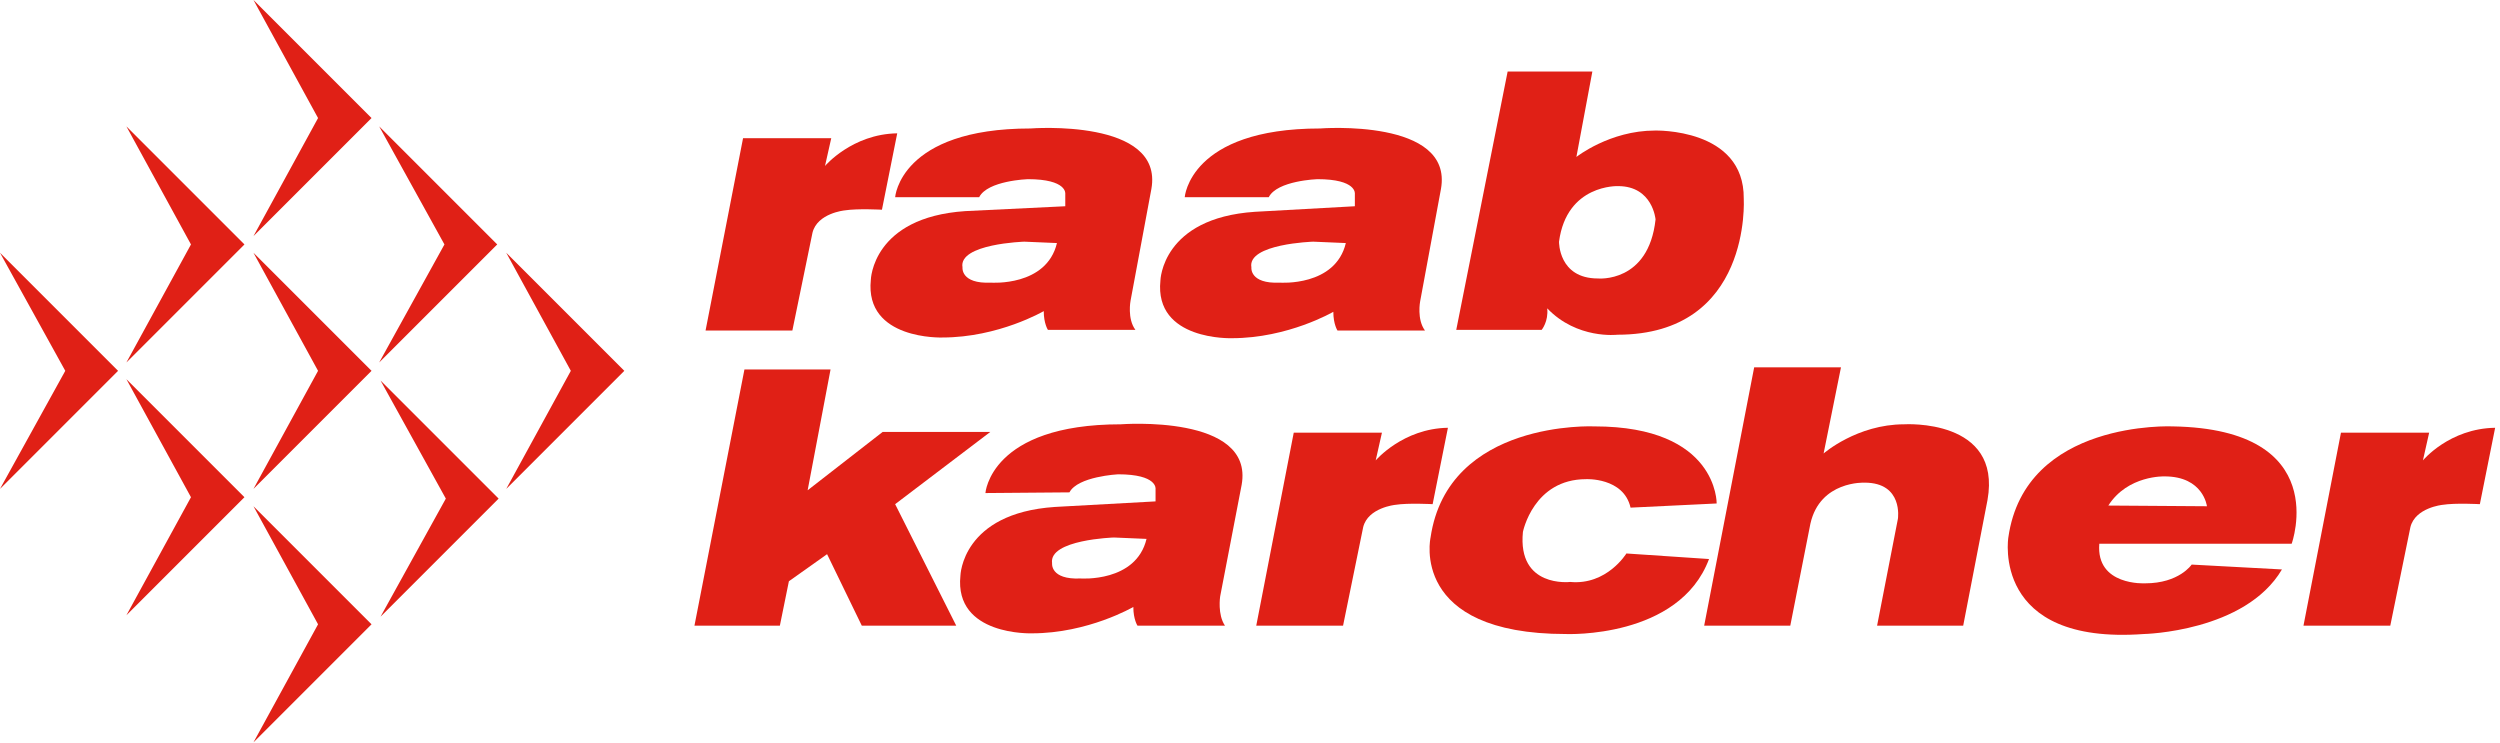 <?xml version="1.0" encoding="UTF-8"?>
<svg width="360px" height="107px" viewBox="0 0 360 107" version="1.1" xmlns="http://www.w3.org/2000/svg" xmlns:xlink="http://www.w3.org/1999/xlink">
    <title>logo-raabkarcher</title>
    <g id="Page-1" stroke="none" stroke-width="1" fill="none" fill-rule="evenodd">
        <g id="logo-raabkarcher" fill="#E02016" fill-rule="nonzero">
            <g id="Group">
                <polyline id="Path" points="72.9 36.4 89.9 53.4 72.9 70.4 82.2 53.4 72.9 36.4"></polyline>
                <polyline id="Path" points="0 36.4 17 53.4 0 70.4 9.4 53.4 0 36.4"></polyline>
                <polyline id="Path" points="36.5 72.9 53.5 89.9 36.5 106.9 45.8 89.9 36.5 72.9"></polyline>
                <polyline id="Path" points="36.5 36.4 53.5 53.4 36.5 70.4 45.8 53.4 36.5 36.4"></polyline>
                <polyline id="Path" points="36.5 0 53.5 17 36.5 34 45.8 17 36.5 0"></polyline>
                <polyline id="Path" points="18.2 54.6 35.2 71.6 18.2 88.6 27.5 71.6 18.2 54.6"></polyline>
                <polyline id="Path" points="18.2 18.2 35.2 35.2 18.2 52.2 27.5 35.2 18.2 18.2"></polyline>
                <polyline id="Path" points="54.6 18.2 71.6 35.2 54.6 52.2 64 35.2 54.6 18.2"></polyline>
                <polyline id="Path" points="54.8 54.8 71.8 71.8 54.8 88.8 64.2 71.8 54.8 54.8"></polyline>
            </g>
            <g id="Group" transform="translate(101.6, 10.3)">
                <path d="M12.5,37.3 L-1.42108547e-14,37.3 L5.4,9.6 L18.1,9.6 L17.2,13.6 C17.2,13.6 21.1,9 27.6,8.9 L25.4,19.9 C25.4,19.9 21.9,19.7 20,20 C20,20 16.1,20.4 15.4,23.2 L12.5,37.3" id="Path"></path>
                <path d="M64.2,16.9 C66,6.7 46.8,8.2 46.8,8.2 C28,8.2 27.3,18.1 27.3,18.1 L39.4,18.1 C40.6,15.7 46.4,15.5 46.4,15.5 C52.1,15.5 51.8,17.6 51.8,17.6 L51.8,19.4 L37.4,20.1 C24,21 23.8,30 23.8,30 C22.9,38.7 34.1,38.3 34.1,38.3 C42.2,38.3 48.7,34.5 48.7,34.5 C48.7,36.3 49.3,37.2 49.3,37.2 L61.9,37.2 C60.7,35.6 61.2,33 61.2,33 L64.2,16.9 L64.2,16.9 Z M41.1,30.4 C36.7,30.6 37,28.2 37,28.2 C36.4,24.8 45.9,24.5 45.9,24.5 L50.6,24.7 C49.1,31 41.1,30.4 41.1,30.4" id="Shape"></path>
                <path d="M105.9,16.9 C107.7,6.7 88.5,8.2 88.5,8.2 C69.7,8.2 69,18.1 69,18.1 L81.1,18.1 C82.3,15.7 88.1,15.5 88.1,15.5 C93.8,15.5 93.5,17.6 93.5,17.6 L93.5,19.4 L79.1,20.2 C65.7,21.1 65.5,30.1 65.5,30.1 C64.6,38.8 75.8,38.4 75.8,38.4 C83.9,38.4 90.4,34.6 90.4,34.6 C90.4,36.4 91,37.3 91,37.3 L103.6,37.3 C102.4,35.7 102.9,33.1 102.9,33.1 L105.9,16.9 L105.9,16.9 Z M82.7,30.4 C78.3,30.6 78.6,28.2 78.6,28.2 C78,24.8 87.5,24.5 87.5,24.5 L92.2,24.7 C90.7,31 82.7,30.4 82.7,30.4" id="Shape"></path>
                <path d="M149.5,18.3 C149.6,8.1 136.7,8.5 136.7,8.5 C130.2,8.5 125.4,12.3 125.4,12.3 L127.7,0 L115.5,0 L108.1,37.2 L120.4,37.2 C120.4,37.2 121.4,36 121.2,34.1 C125.5,38.6 131.3,37.9 131.3,37.9 C150.7,37.9 149.5,18.3 149.5,18.3 L149.5,18.3 Z M128.5,29.8 C122.8,29.8 122.9,24.5 122.9,24.5 C124,16.2 131.4,16.5 131.4,16.5 C136.4,16.5 136.8,21.3 136.8,21.3 C135.8,30.5 128.5,29.8 128.5,29.8" id="Shape"></path>
            </g>
            <g id="Group" transform="translate(100, 52.9)">
                <path d="M93.4,37.2 L80.9,37.2 L86.3,9.4 L99,9.4 L98.1,13.4 C98.1,13.4 102,8.8 108.5,8.7 L106.3,19.7 C106.3,19.7 102.8,19.5 100.9,19.8 C100.9,19.8 97,20.2 96.3,23 L93.4,37.2" id="Path"></path>
                <path d="M244.2,37.2 L231.7,37.2 L237.1,9.4 L249.8,9.4 L248.9,13.4 C248.9,13.4 252.7,8.8 259.3,8.7 L257.1,19.7 C257.1,19.7 253.6,19.5 251.7,19.8 C251.7,19.8 247.8,20.2 247.1,23 L244.2,37.2" id="Path"></path>
                <polyline id="Path" points="0 37.2 7.2 0.3 19.6 0.3 16.3 17.7 27.1 9.3 42.6 9.3 28.9 19.7 37.7 37.2 24.1 37.2 19.1 26.9 13.6 30.8 12.3 37.2 0 37.2"></polyline>
                <path d="M157.8,37.2 L145.4,37.2 L152.6,-1.42108547e-14 L165.1,-1.42108547e-14 L162.6,12.4 C162.6,12.4 167.4,8.2 174.2,8.2 C174.2,8.2 188.3,7.3 186.2,19.1 L182.7,37.2 L170.3,37.2 L173.3,21.8 C173.3,21.8 174.1,16.6 168.5,16.6 C168.5,16.6 162.1,16.3 160.7,22.5 L157.8,37.2" id="Path"></path>
                <path d="M78.8,16.9 C80.6,6.7 61.4,8.2 61.4,8.2 C42.6,8.2 41.9,18.1 41.9,18.1 L54,18 C55.2,15.7 61,15.4 61,15.4 C66.7,15.4 66.4,17.5 66.4,17.5 L66.4,19.3 L51.9,20.1 C38.5,21 38.3,30 38.3,30 C37.4,38.7 48.6,38.3 48.6,38.3 C56.7,38.3 63.2,34.5 63.2,34.5 C63.2,36.3 63.8,37.2 63.8,37.2 L76.4,37.2 C75.3,35.6 75.7,33 75.7,33 L78.8,16.9 L78.8,16.9 Z M55.6,30.4 C51.2,30.6 51.5,28.2 51.5,28.2 C51,24.8 60.4,24.5 60.4,24.5 L65.1,24.7 C63.6,31 55.6,30.4 55.6,30.4" id="Shape"></path>
                <path d="M134.8,20.2 L147.2,19.6 C147.2,19.6 147.4,8.5 129.6,8.5 C129.6,8.5 108.5,7.5 106,24.5 C106,24.5 102.9,38.4 125.5,38.4 C125.5,38.4 141.8,39.1 146.1,27.6 L134.2,26.8 C134.2,26.8 131.4,31.4 126.1,30.9 C126.1,30.9 118.5,31.8 119.3,23.7 C119.3,23.7 120.8,16.1 128.4,16.1 C128.3,16.1 133.8,15.8 134.8,20.2" id="Path"></path>
                <path d="M230,25.4 C230,25.4 236,8.9 212.9,8.5 C212.9,8.5 191.6,7.5 189.2,24.5 C189.2,24.5 186.7,40 208.7,38.4 C208.7,38.4 223.3,38.1 228.6,29.1 L215.6,28.4 C215.6,28.4 213.8,31.1 208.9,31.1 C208.9,31.1 201.8,31.5 202.3,25.4 L230,25.4 L230,25.4 Z M211.7,15.7 C217.3,15.7 217.8,20 217.8,20 L203.6,19.9 C206.4,15.5 211.7,15.7 211.7,15.7" id="Shape"></path>
            </g>
        </g>
    </g>
</svg>